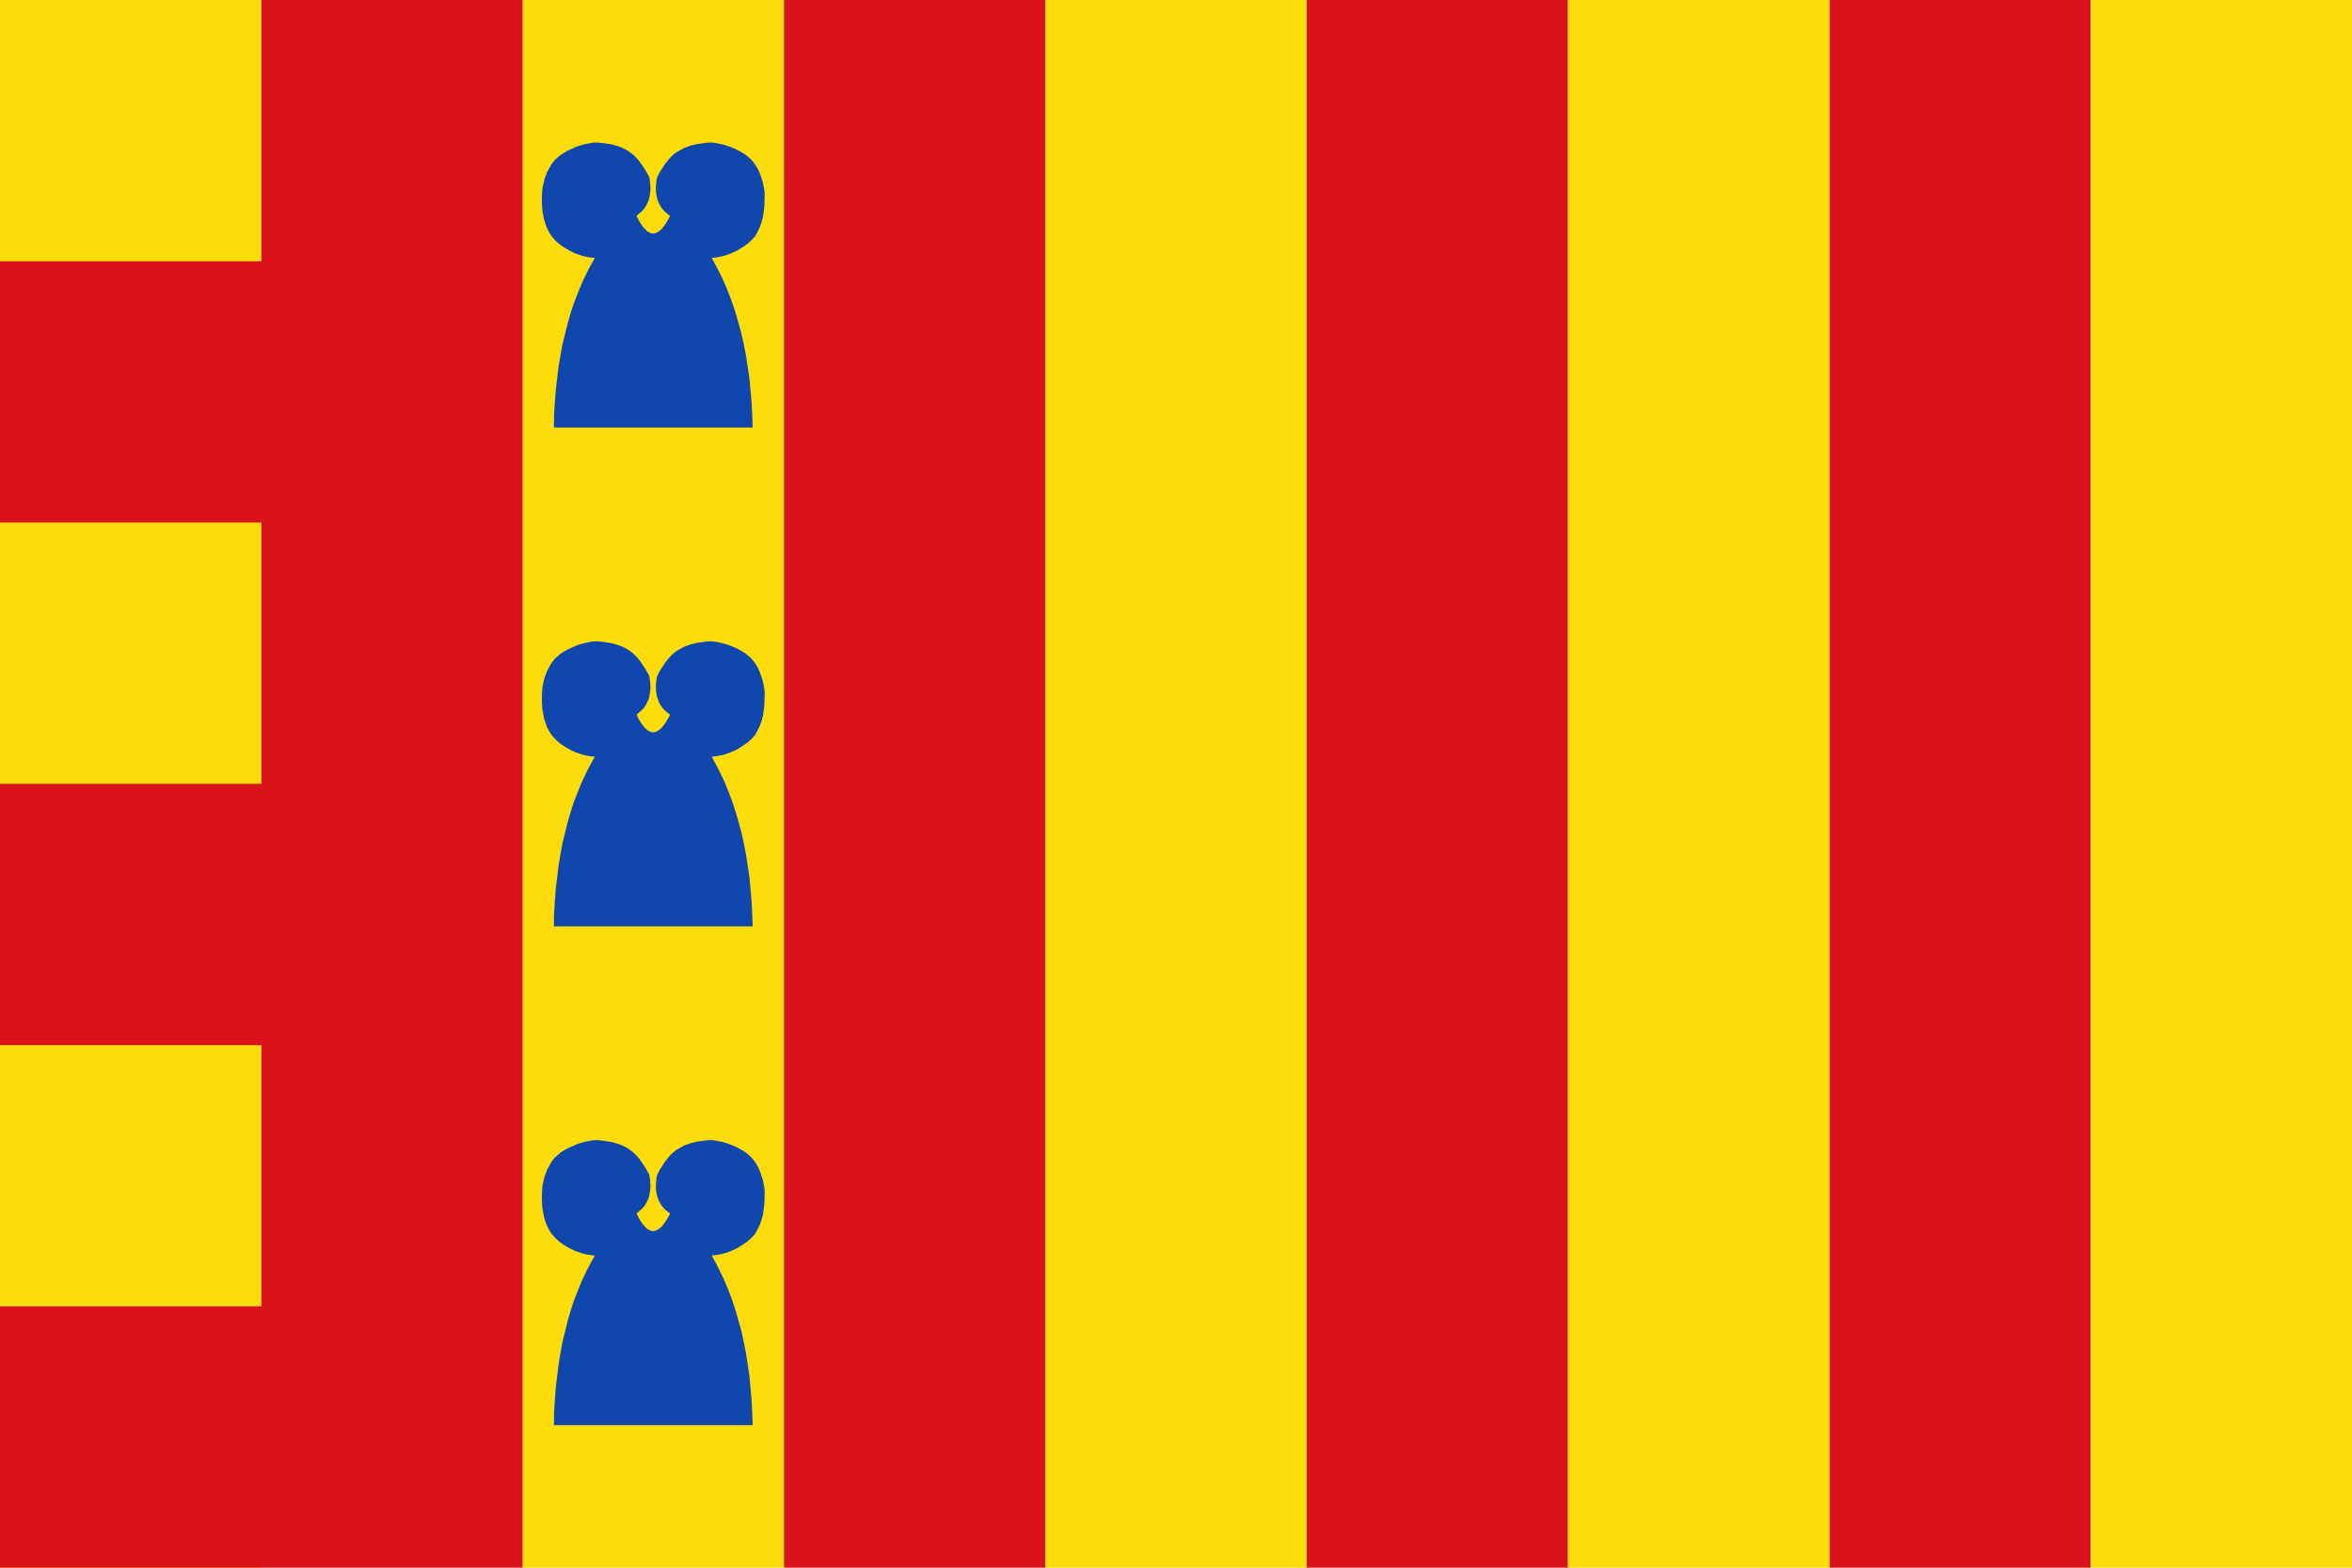 <?xml version="1.0" encoding="UTF-8" standalone="no"?>
<!-- Created with Inkscape (http://www.inkscape.org/) -->
<svg
   xmlns:dc="http://purl.org/dc/elements/1.1/"
   xmlns:cc="http://creativecommons.org/ns#"
   xmlns:rdf="http://www.w3.org/1999/02/22-rdf-syntax-ns#"
   xmlns:svg="http://www.w3.org/2000/svg"
   xmlns="http://www.w3.org/2000/svg"
   xmlns:sodipodi="http://sodipodi.sourceforge.net/DTD/sodipodi-0.dtd"
   xmlns:inkscape="http://www.inkscape.org/namespaces/inkscape"
   width="750"
   height="500"
   id="svg2416"
   sodipodi:version="0.32"
   inkscape:version="0.46"
   version="1.0"
   sodipodi:docname="Bandera de Verges.svg"
   inkscape:output_extension="org.inkscape.output.svg.inkscape">
  <defs
     id="defs2418">
    <inkscape:perspective
       sodipodi:type="inkscape:persp3d"
       inkscape:vp_x="0 : 526.18109 : 1"
       inkscape:vp_y="0 : 1000 : 0"
       inkscape:vp_z="744.09448 : 526.18109 : 1"
       inkscape:persp3d-origin="372.04724 : 350.78739 : 1"
       id="perspective2424" />
  </defs>
  <sodipodi:namedview
     id="base"
     pagecolor="#ffffff"
     bordercolor="#666666"
     borderopacity="1.0"
     gridtolerance="10000"
     guidetolerance="10"
     objecttolerance="10"
     inkscape:pageopacity="0.0"
     inkscape:pageshadow="2"
     inkscape:zoom="0.70000001"
     inkscape:cx="382.80477"
     inkscape:cy="236.94523"
     inkscape:document-units="px"
     inkscape:current-layer="layer1"
     showgrid="false"
     inkscape:window-width="1016"
     inkscape:window-height="692"
     inkscape:window-x="0"
     inkscape:window-y="0"
     showborder="false"
     inkscape:showpageshadow="false" />
  <g
     inkscape:label="Layer 1"
     inkscape:groupmode="layer"
     id="layer1">
    <rect
       style="fill:#fcdd09;stroke:none;stroke-width:0.5;stroke-miterlimit:4;stroke-dasharray:none;stroke-opacity:1"
       id="rect2399"
       width="83.333"
       height="500"
       x="166.666"
       y="0" />
    <rect
       style="fill:#da121a;stroke:none;stroke-width:0.5;stroke-miterlimit:4;stroke-dasharray:none;stroke-opacity:1"
       id="rect2389"
       width="83.333"
       height="500"
       x="583.333"
       y="0" />
    <rect
       style="fill:#da121a;stroke:none;stroke-width:0.5;stroke-miterlimit:4;stroke-dasharray:none;stroke-opacity:1"
       id="rect2391"
       width="83.333"
       height="500"
       x="416.667"
       y="0" />
    <path
       style="fill:#da121a;stroke:none;stroke-width:0.5;stroke-miterlimit:4;stroke-opacity:1"
       d="M 250,0 L 333.333,0 L 333.333,500 L 250,500 L 250,0 z"
       id="rect2393" />
    <rect
       style="fill:#fcdd09;stroke:none;stroke-width:0.5;stroke-miterlimit:4;stroke-dasharray:none;stroke-opacity:1"
       id="rect2397"
       width="83.333"
       height="500"
       x="0"
       y="0" />
    <polygon
       style="fill:#0f47af;fill-opacity:1;fill-rule:evenodd"
       id="polygon23842"
       points="61.239,7.753 60.587,7.668 59.936,7.64 59.256,7.668 58.577,7.81 57.84,7.951 57.104,8.149 56.339,8.404 55.603,8.743 54.809,9.083 54.101,9.479 53.45,9.875 52.912,10.356 52.374,10.809 51.948,11.346 51.58,11.884 51.269,12.478 50.957,13.044 50.73,13.638 50.504,14.204 50.362,14.798 50.107,15.93 50.022,17.062 49.994,18.109 50.022,19.156 50.107,20.174 50.306,21.221 50.391,21.674 50.532,22.155 50.844,23.032 51.014,23.428 51.24,23.853 51.467,24.249 51.75,24.673 52.317,25.353 52.657,25.692 53.082,26.06 53.478,26.371 53.959,26.71 54.469,27.022 55.064,27.361 55.631,27.644 56.197,27.899 57.358,28.295 57.925,28.437 58.52,28.55 59.086,28.635 59.709,28.691 58.832,30.248 58.01,31.86 57.245,33.501 56.537,35.227 55.857,36.953 55.263,38.792 54.724,40.632 54.243,42.584 53.761,44.536 53.393,46.545 53.053,48.583 52.798,50.705 52.543,52.827 52.374,55.062 52.232,57.297 52.204,59.646 88.629,59.646 88.544,57.297 88.431,55.062 88.233,52.827 88.035,50.705 87.723,48.583 87.412,46.545 87.015,44.536 86.59,42.584 86.052,40.632 85.514,38.792 84.919,36.953 84.268,35.227 83.559,33.501 82.794,31.86 81.973,30.248 81.123,28.691 81.69,28.635 82.256,28.55 82.823,28.437 83.446,28.295 84.579,27.899 85.146,27.644 85.769,27.361 86.307,27.022 86.816,26.71 87.298,26.371 87.751,26.06 88.148,25.692 88.516,25.353 89.139,24.673 89.224,24.447 89.337,24.249 89.564,23.853 89.649,23.626 89.762,23.428 89.96,23.032 90.103,22.58 90.272,22.155 90.386,21.674 90.527,21.221 90.584,20.684 90.669,20.174 90.782,19.156 90.782,18.618 90.811,18.109 90.811,17.571 90.839,17.062 90.782,16.496 90.697,15.93 90.471,14.798 90.357,14.487 90.272,14.204 90.074,13.638 89.847,13.044 89.592,12.478 89.224,11.884 88.856,11.346 88.403,10.809 87.921,10.356 87.327,9.875 86.703,9.479 85.995,9.083 85.287,8.743 84.466,8.404 83.701,8.149 82.964,7.951 82.256,7.81 81.548,7.668 80.868,7.64 80.217,7.668 79.622,7.753 78.404,7.923 77.243,8.206 76.138,8.602 75.146,9.14 74.608,9.451 74.099,9.847 73.589,10.328 73.107,10.894 72.597,11.516 72.116,12.252 71.606,13.044 71.153,13.921 71.011,14.487 70.955,15.053 70.898,15.591 70.898,16.157 70.898,16.638 70.983,17.147 71.068,17.628 71.209,18.109 71.351,18.505 71.549,18.929 71.776,19.326 72.059,19.722 72.342,20.061 72.711,20.401 73.079,20.712 73.504,21.023 73.107,21.759 72.711,22.41 72.314,22.976 72.116,23.202 71.946,23.428 71.549,23.768 71.153,24.022 70.756,24.192 70.417,24.249 70.02,24.192 69.624,24.022 69.227,23.768 68.887,23.428 68.49,22.976 68.094,22.41 67.697,21.759 67.357,21.023 67.527,20.854 67.556,20.797 67.612,20.769 67.726,20.712 67.896,20.542 67.924,20.486 67.98,20.458 68.094,20.401 68.434,20.061 68.745,19.722 69,19.326 69.227,18.929 69.312,18.703 69.425,18.505 69.595,18.109 69.708,17.628 69.708,17.486 69.737,17.373 69.793,17.147 69.85,16.638 69.907,16.157 69.878,15.591 69.85,15.308 69.85,15.053 69.765,14.487 69.68,13.921 69.17,13.044 68.915,12.62 68.688,12.252 68.179,11.516 67.726,10.894 67.216,10.328 66.706,9.847 66.196,9.451 65.743,9.14 65.205,8.828 64.695,8.602 64.128,8.375 63.59,8.206 62.995,8.036 62.429,7.923 61.239,7.753 "
       clip-rule="evenodd"
       transform="matrix(1.74,0,0,1.748,85.795,32.105)" />
    <polygon
       style="fill:#0f47af;fill-opacity:1;fill-rule:evenodd"
       id="polygon2521"
       points="61.239,7.753 60.587,7.668 59.936,7.64 59.256,7.668 58.577,7.81 57.84,7.951 57.104,8.149 56.339,8.404 55.603,8.743 54.809,9.083 54.101,9.479 53.45,9.875 52.912,10.356 52.374,10.809 51.948,11.346 51.58,11.884 51.269,12.478 50.957,13.044 50.73,13.638 50.504,14.204 50.362,14.798 50.107,15.93 50.022,17.062 49.994,18.109 50.022,19.156 50.107,20.174 50.306,21.221 50.391,21.674 50.532,22.155 50.844,23.032 51.014,23.428 51.24,23.853 51.467,24.249 51.75,24.673 52.317,25.353 52.657,25.692 53.082,26.06 53.478,26.371 53.959,26.71 54.469,27.022 55.064,27.361 55.631,27.644 56.197,27.899 57.358,28.295 57.925,28.437 58.52,28.55 59.086,28.635 59.709,28.691 58.832,30.248 58.01,31.86 57.245,33.501 56.537,35.227 55.857,36.953 55.263,38.792 54.724,40.632 54.243,42.584 53.761,44.536 53.393,46.545 53.053,48.583 52.798,50.705 52.543,52.827 52.374,55.062 52.232,57.297 52.204,59.646 88.629,59.646 88.544,57.297 88.431,55.062 88.233,52.827 88.035,50.705 87.723,48.583 87.412,46.545 87.015,44.536 86.59,42.584 86.052,40.632 85.514,38.792 84.919,36.953 84.268,35.227 83.559,33.501 82.794,31.86 81.973,30.248 81.123,28.691 81.69,28.635 82.256,28.55 82.823,28.437 83.446,28.295 84.579,27.899 85.146,27.644 85.769,27.361 86.307,27.022 86.816,26.71 87.298,26.371 87.751,26.06 88.148,25.692 88.516,25.353 89.139,24.673 89.224,24.447 89.337,24.249 89.564,23.853 89.649,23.626 89.762,23.428 89.96,23.032 90.103,22.58 90.272,22.155 90.386,21.674 90.527,21.221 90.584,20.684 90.669,20.174 90.782,19.156 90.782,18.618 90.811,18.109 90.811,17.571 90.839,17.062 90.782,16.496 90.697,15.93 90.471,14.798 90.357,14.487 90.272,14.204 90.074,13.638 89.847,13.044 89.592,12.478 89.224,11.884 88.856,11.346 88.403,10.809 87.921,10.356 87.327,9.875 86.703,9.479 85.995,9.083 85.287,8.743 84.466,8.404 83.701,8.149 82.964,7.951 82.256,7.81 81.548,7.668 80.868,7.64 80.217,7.668 79.622,7.753 78.404,7.923 77.243,8.206 76.138,8.602 75.146,9.14 74.608,9.451 74.099,9.847 73.589,10.328 73.107,10.894 72.597,11.516 72.116,12.252 71.606,13.044 71.153,13.921 71.011,14.487 70.955,15.053 70.898,15.591 70.898,16.157 70.898,16.638 70.983,17.147 71.068,17.628 71.209,18.109 71.351,18.505 71.549,18.929 71.776,19.326 72.059,19.722 72.342,20.061 72.711,20.401 73.079,20.712 73.504,21.023 73.107,21.759 72.711,22.41 72.314,22.976 72.116,23.202 71.946,23.428 71.549,23.768 71.153,24.022 70.756,24.192 70.417,24.249 70.02,24.192 69.624,24.022 69.227,23.768 68.887,23.428 68.49,22.976 68.094,22.41 67.697,21.759 67.357,21.023 67.527,20.854 67.556,20.797 67.612,20.769 67.726,20.712 67.896,20.542 67.924,20.486 67.98,20.458 68.094,20.401 68.434,20.061 68.745,19.722 69,19.326 69.227,18.929 69.312,18.703 69.425,18.505 69.595,18.109 69.708,17.628 69.708,17.486 69.737,17.373 69.793,17.147 69.85,16.638 69.907,16.157 69.878,15.591 69.85,15.308 69.85,15.053 69.765,14.487 69.68,13.921 69.17,13.044 68.915,12.62 68.688,12.252 68.179,11.516 67.726,10.894 67.216,10.328 66.706,9.847 66.196,9.451 65.743,9.14 65.205,8.828 64.695,8.602 64.128,8.375 63.59,8.206 62.995,8.036 62.429,7.923 61.239,7.753 "
       clip-rule="evenodd"
       transform="matrix(1.74,0,0,1.748,85.795,191.19)" />
    <polygon
       style="fill:#0f47af;fill-opacity:1;fill-rule:evenodd"
       id="polygon2523"
       points="61.239,7.753 60.587,7.668 59.936,7.64 59.256,7.668 58.577,7.81 57.84,7.951 57.104,8.149 56.339,8.404 55.603,8.743 54.809,9.083 54.101,9.479 53.45,9.875 52.912,10.356 52.374,10.809 51.948,11.346 51.58,11.884 51.269,12.478 50.957,13.044 50.73,13.638 50.504,14.204 50.362,14.798 50.107,15.93 50.022,17.062 49.994,18.109 50.022,19.156 50.107,20.174 50.306,21.221 50.391,21.674 50.532,22.155 50.844,23.032 51.014,23.428 51.24,23.853 51.467,24.249 51.75,24.673 52.317,25.353 52.657,25.692 53.082,26.06 53.478,26.371 53.959,26.71 54.469,27.022 55.064,27.361 55.631,27.644 56.197,27.899 57.358,28.295 57.925,28.437 58.52,28.55 59.086,28.635 59.709,28.691 58.832,30.248 58.01,31.86 57.245,33.501 56.537,35.227 55.857,36.953 55.263,38.792 54.724,40.632 54.243,42.584 53.761,44.536 53.393,46.545 53.053,48.583 52.798,50.705 52.543,52.827 52.374,55.062 52.232,57.297 52.204,59.646 88.629,59.646 88.544,57.297 88.431,55.062 88.233,52.827 88.035,50.705 87.723,48.583 87.412,46.545 87.015,44.536 86.59,42.584 86.052,40.632 85.514,38.792 84.919,36.953 84.268,35.227 83.559,33.501 82.794,31.86 81.973,30.248 81.123,28.691 81.69,28.635 82.256,28.55 82.823,28.437 83.446,28.295 84.579,27.899 85.146,27.644 85.769,27.361 86.307,27.022 86.816,26.71 87.298,26.371 87.751,26.06 88.148,25.692 88.516,25.353 89.139,24.673 89.224,24.447 89.337,24.249 89.564,23.853 89.649,23.626 89.762,23.428 89.96,23.032 90.103,22.58 90.272,22.155 90.386,21.674 90.527,21.221 90.584,20.684 90.669,20.174 90.782,19.156 90.782,18.618 90.811,18.109 90.811,17.571 90.839,17.062 90.782,16.496 90.697,15.93 90.471,14.798 90.357,14.487 90.272,14.204 90.074,13.638 89.847,13.044 89.592,12.478 89.224,11.884 88.856,11.346 88.403,10.809 87.921,10.356 87.327,9.875 86.703,9.479 85.995,9.083 85.287,8.743 84.466,8.404 83.701,8.149 82.964,7.951 82.256,7.81 81.548,7.668 80.868,7.64 80.217,7.668 79.622,7.753 78.404,7.923 77.243,8.206 76.138,8.602 75.146,9.14 74.608,9.451 74.099,9.847 73.589,10.328 73.107,10.894 72.597,11.516 72.116,12.252 71.606,13.044 71.153,13.921 71.011,14.487 70.955,15.053 70.898,15.591 70.898,16.157 70.898,16.638 70.983,17.147 71.068,17.628 71.209,18.109 71.351,18.505 71.549,18.929 71.776,19.326 72.059,19.722 72.342,20.061 72.711,20.401 73.079,20.712 73.504,21.023 73.107,21.759 72.711,22.41 72.314,22.976 72.116,23.202 71.946,23.428 71.549,23.768 71.153,24.022 70.756,24.192 70.417,24.249 70.02,24.192 69.624,24.022 69.227,23.768 68.887,23.428 68.49,22.976 68.094,22.41 67.697,21.759 67.357,21.023 67.527,20.854 67.556,20.797 67.612,20.769 67.726,20.712 67.896,20.542 67.924,20.486 67.98,20.458 68.094,20.401 68.434,20.061 68.745,19.722 69,19.326 69.227,18.929 69.312,18.703 69.425,18.505 69.595,18.109 69.708,17.628 69.708,17.486 69.737,17.373 69.793,17.147 69.85,16.638 69.907,16.157 69.878,15.591 69.85,15.308 69.85,15.053 69.765,14.487 69.68,13.921 69.17,13.044 68.915,12.62 68.688,12.252 68.179,11.516 67.726,10.894 67.216,10.328 66.706,9.847 66.196,9.451 65.743,9.14 65.205,8.828 64.695,8.602 64.128,8.375 63.59,8.206 62.995,8.036 62.429,7.923 61.239,7.753 "
       clip-rule="evenodd"
       transform="matrix(1.74,0,0,1.748,85.795,350.285)" />
    <rect
       style="fill:#fcdd09;stroke:none;stroke-width:0.5;stroke-miterlimit:4;stroke-dasharray:none;stroke-opacity:1"
       id="rect2401"
       width="83.333"
       height="500"
       x="333.333"
       y="0" />
    <rect
       style="fill:#fcdd09;stroke:none;stroke-width:0.5;stroke-miterlimit:4;stroke-dasharray:none;stroke-opacity:1"
       id="rect2403"
       width="83.333"
       height="500"
       x="500"
       y="0" />
    <rect
       style="fill:#fcdd09;stroke:none;stroke-width:0.5;stroke-miterlimit:4;stroke-dasharray:none;stroke-opacity:1"
       id="rect2405"
       width="83.333"
       height="500"
       x="666.667"
       y="0" />
    <path
       style="fill:#da121a;stroke:none;stroke-width:0.5;stroke-miterlimit:4;stroke-opacity:1"
       d="M 83.344 0 L 83.344 83.344 L 0 83.344 L 0 166.656 L 83.344 166.656 L 83.344 250 L 0 250 L 0 333.344 L 83.344 333.344 L 83.344 416.656 L 0 416.656 L 0 500 L 83.344 500 L 83.5 500 L 166.656 500 L 166.656 0 L 83.344 0 z "
       id="rect2427" />
  </g>
</svg>
